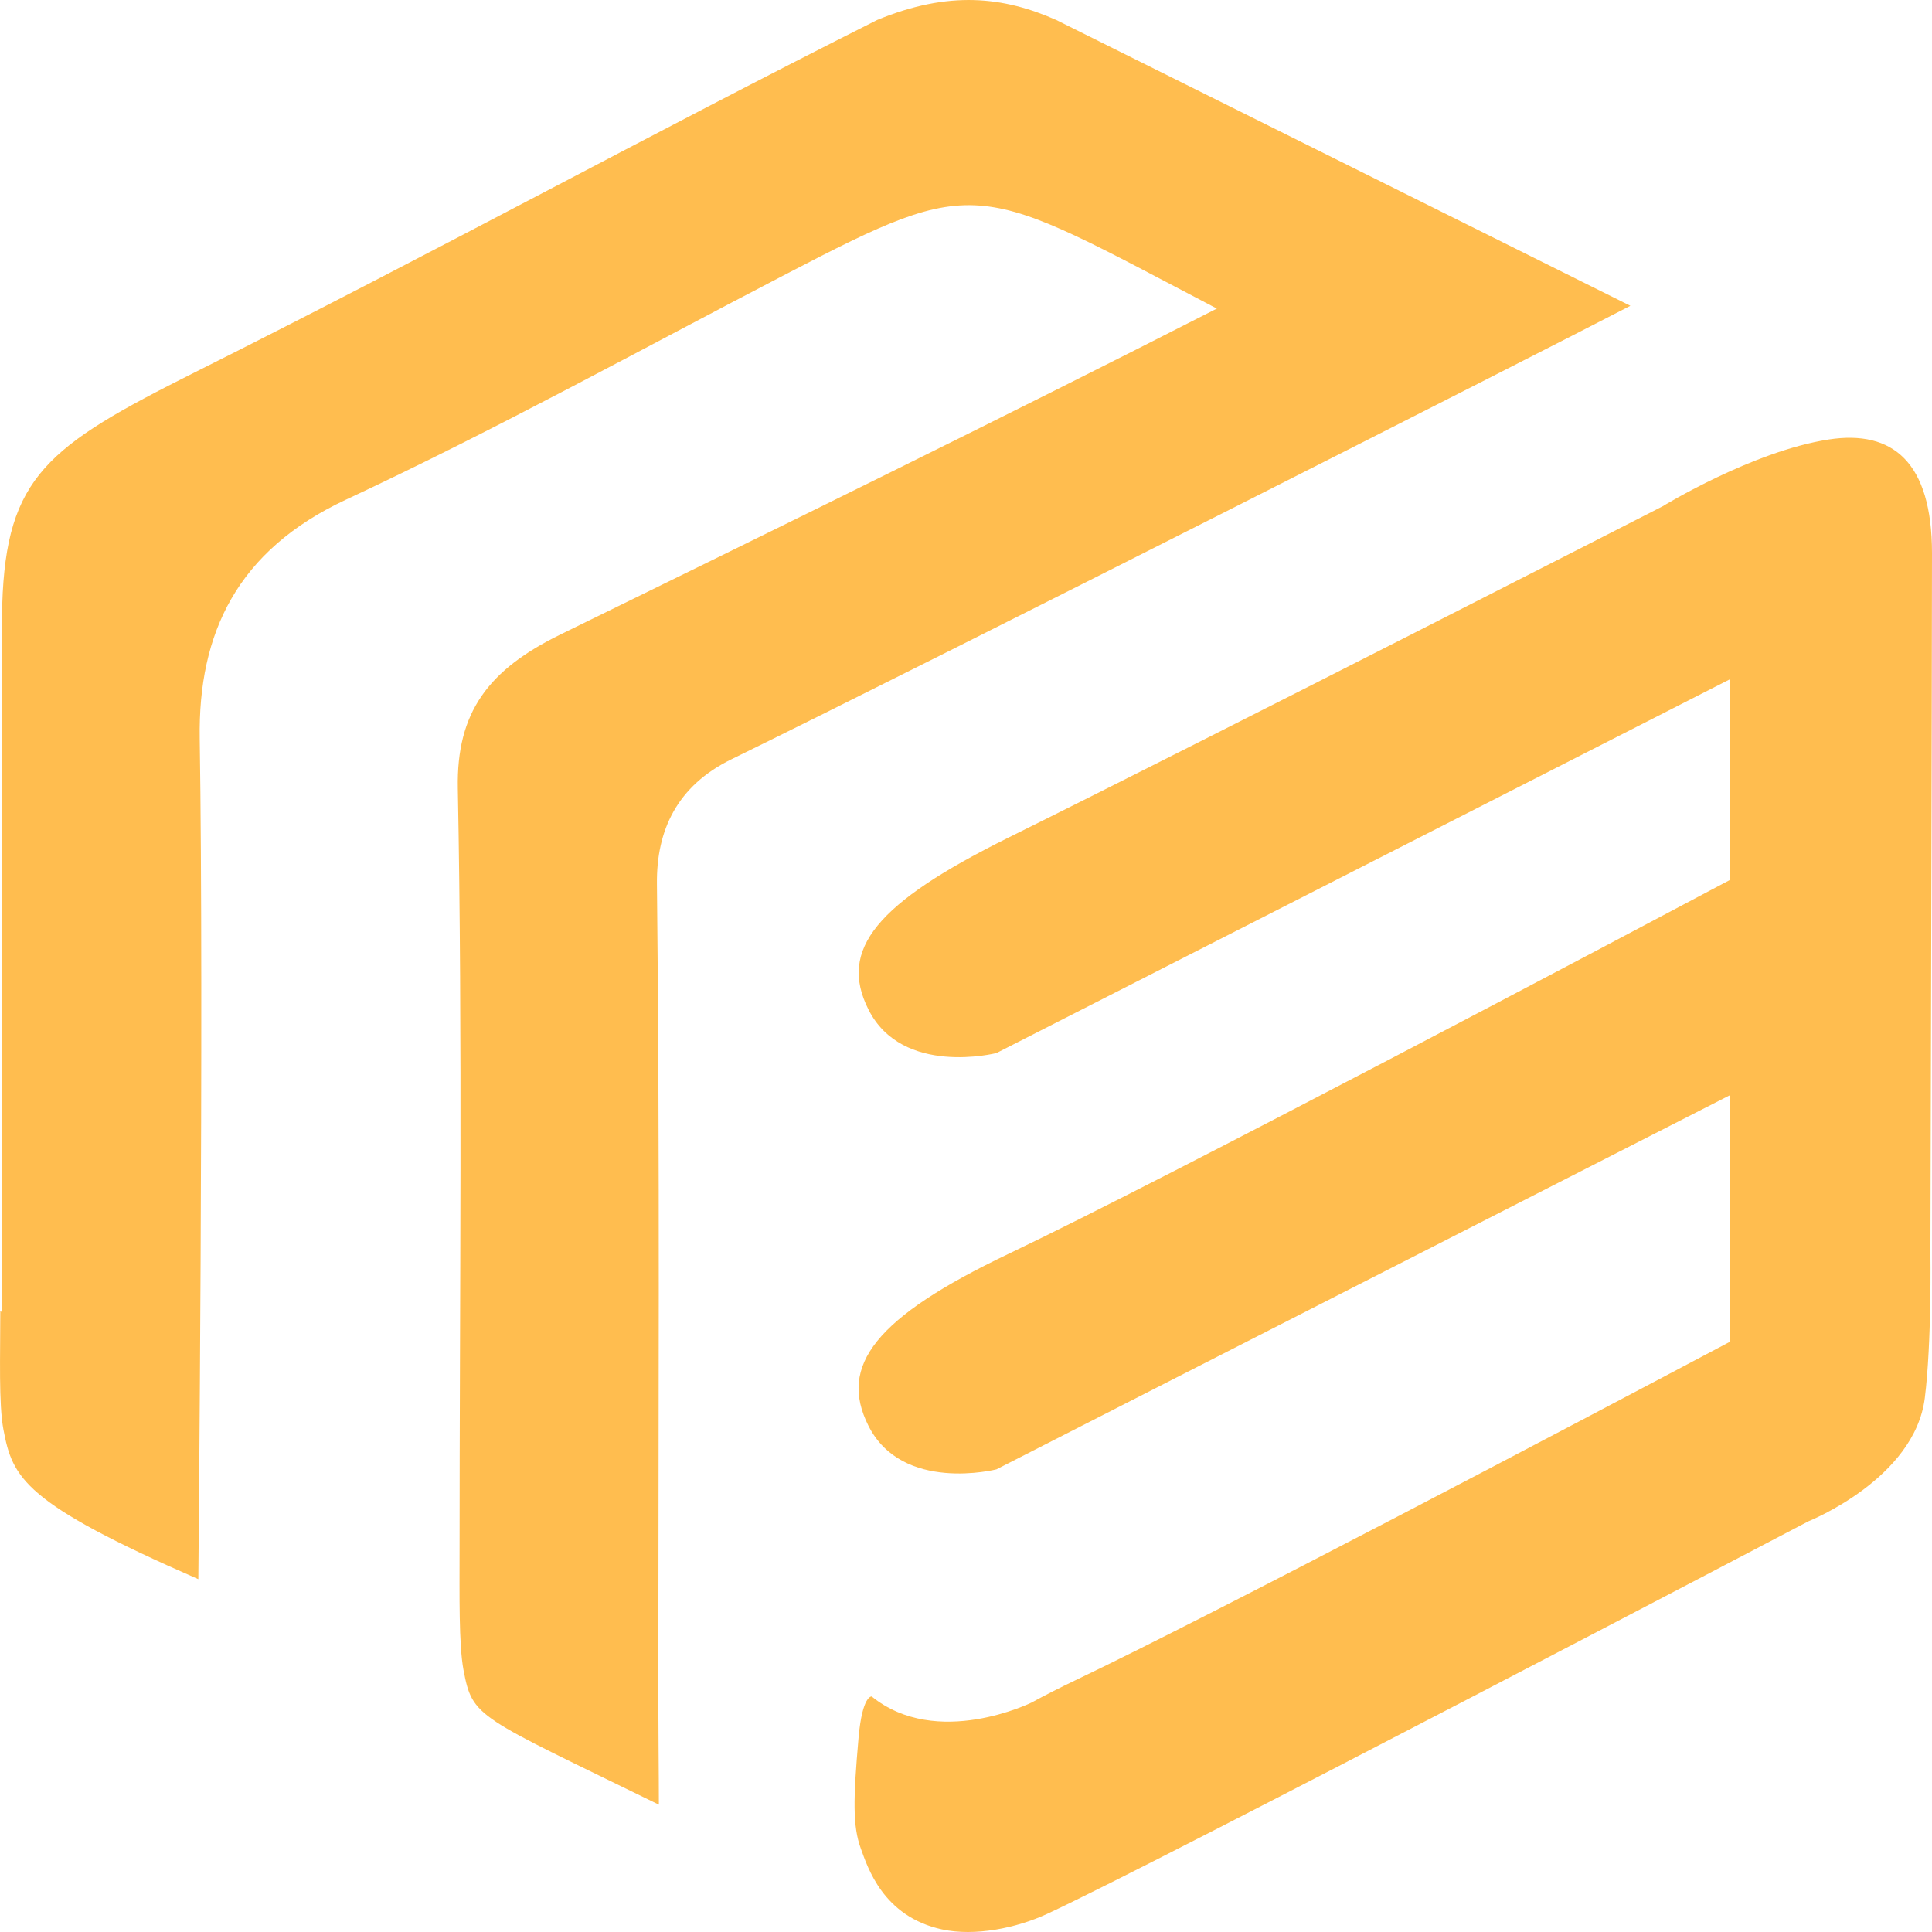 <svg width="32" height="32" viewBox="0 0 32 32" fill="none" xmlns="http://www.w3.org/2000/svg">
<path d="M32 9.163C32 7.653 31.349 7.117 30.291 7.279C29.029 7.472 27.538 8.386 27.538 8.386C27.538 8.386 20.195 12.143 16.71 13.87C14.516 14.956 13.885 15.725 14.383 16.718C14.944 17.839 16.504 17.442 16.504 17.442L28.657 11.249V14.573C26.934 15.488 19.341 19.51 16.71 20.765C14.496 21.82 13.885 22.62 14.383 23.613C14.944 24.734 16.504 24.337 16.504 24.337L28.657 18.138V22.222C26.071 23.592 20.126 26.727 17.817 27.828C17.552 27.955 17.31 28.077 17.09 28.198C17.09 28.198 15.52 28.976 14.438 28.099C14.438 28.099 14.284 28.075 14.221 28.775C14.131 29.804 14.122 30.247 14.258 30.618C14.369 30.922 14.623 31.744 15.602 31.957C16.146 32.075 16.832 31.937 17.344 31.7C19.174 30.853 29.954 25.197 29.954 25.197C29.954 25.197 31.713 24.495 31.881 23.155C31.996 22.237 31.974 20.758 31.974 20.758C31.974 20.758 32 10.959 32 9.163Z" fill="#FFBD4F"/>
<path d="M17.495 0.331C16.624 -0.055 15.721 -0.162 14.528 0.331C10.771 2.221 7.275 4.14 3.225 6.168C0.781 7.392 0.104 7.895 0.037 10.014C0.037 13.863 0.037 17.876 0.037 21.738L0.005 21.714C0.005 22.465 -0.023 23.257 0.057 23.679C0.208 24.48 0.388 24.891 3.285 26.156C3.285 26.156 3.378 16.676 3.308 12.234C3.28 10.485 3.931 9.116 5.728 8.277C8.201 7.123 10.611 5.791 13.025 4.537C16.256 2.858 16.16 3.024 20.155 5.111C16.665 6.893 12.785 8.795 9.283 10.509C8.084 11.096 7.56 11.799 7.583 13.054C7.662 17.158 7.612 21.561 7.612 25.667C7.612 26.419 7.598 27.237 7.677 27.66C7.829 28.46 7.89 28.412 10.913 29.891C10.913 29.377 10.904 28.603 10.904 28.133C10.904 23.636 10.931 19.139 10.881 14.643C10.87 13.749 11.217 13.017 12.111 12.578C15.568 10.886 25.381 5.907 27.004 5.065C23.657 3.398 20.575 1.865 17.495 0.331Z" fill="#FFBD4F"/>
</svg>
